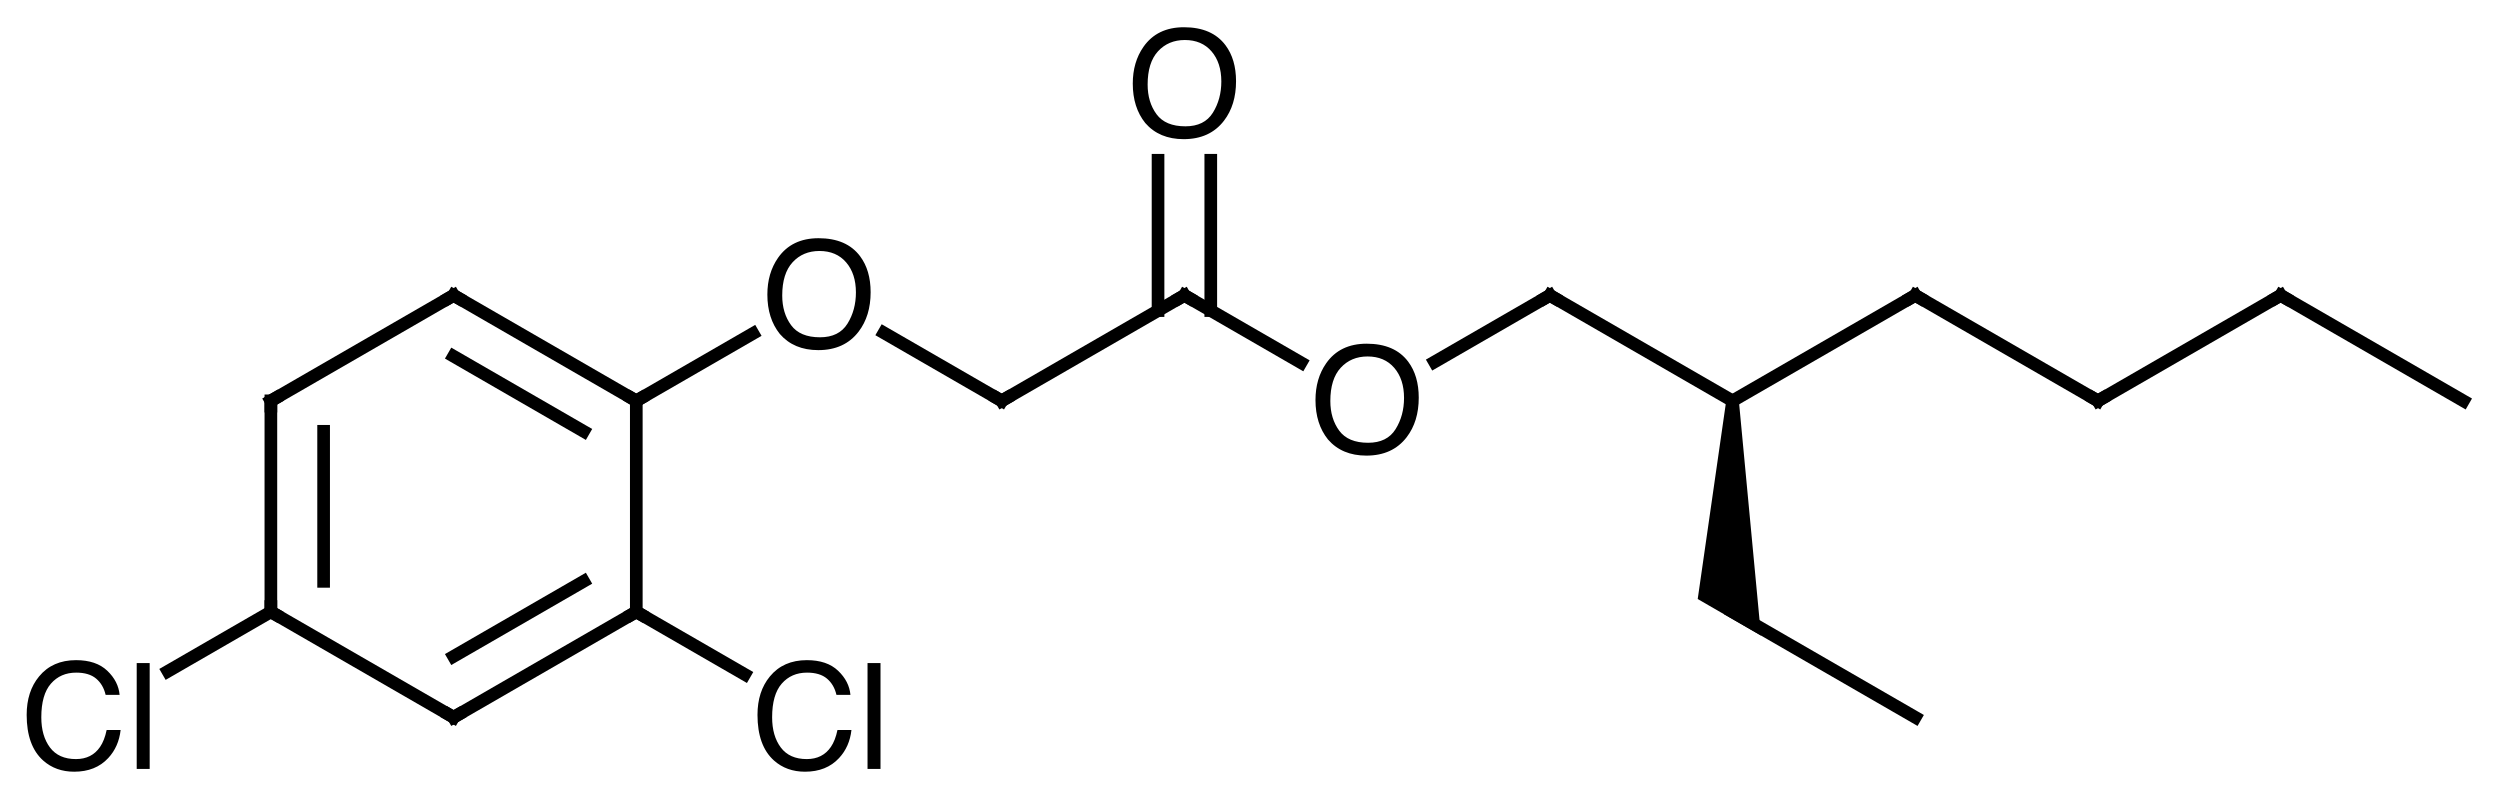 <?xml version="1.0"?>
<!DOCTYPE svg PUBLIC '-//W3C//DTD SVG 1.0//EN'
          'http://www.w3.org/TR/2001/REC-SVG-20010904/DTD/svg10.dtd'>
<svg style="fill-opacity:1; color-rendering:auto; color-interpolation:auto; text-rendering:auto; stroke:black; stroke-linecap:square; stroke-miterlimit:10; shape-rendering:auto; stroke-opacity:1; fill:black; stroke-dasharray:none; font-weight:normal; stroke-width:1; font-family:'Dialog'; font-style:normal; stroke-linejoin:miter; font-size:12px; stroke-dashoffset:0; image-rendering:auto;" xmlns="http://www.w3.org/2000/svg" width="237" viewBox="0 0 237.0 77.0" xmlns:xlink="http://www.w3.org/1999/xlink" height="77"
><!--Generated in ChemDoodle 11.12.0: PD94bWwgdmVyc2lvbj0iMS4wIiBlbmNvZGluZz0iVVRGLTgiIHN0YW5kYWxvbmU9Im5vIj8+CjxkIGY9InM6aWN4bWwiIGlkPSIxIiBtdj0iczozLjMuMCIgcD0iczpDaGVtRG9vZGxlIiBwYz0iaToxIiBwcj0iaToxIiB2PSJzOjExLjEyLjAiPgogICAgPHAgYjEwPSJiOnRydWUiIGIxMDU9ImI6dHJ1ZSIgYjEwNj0iYjpmYWxzZSIgYjEwNz0iYjpmYWxzZSIgYjEwOT0iYjpmYWxzZSIgYjExMD0iYjpmYWxzZSIgYjExMT0iYjp0cnVlIiBiMTEyPSJiOnRydWUiIGIxMTQ9ImI6dHJ1ZSIgYjExNT0iYjpmYWxzZSIgYjExNj0iYjp0cnVlIiBiMTE4PSJiOnRydWUiIGIxMjE9ImI6dHJ1ZSIgYjEyOT0iYjpmYWxzZSIgYjEzMT0iYjpmYWxzZSIgYjEzMj0iYjpmYWxzZSIgYjEzMz0iYjp0cnVlIiBiMTQ1PSJiOmZhbHNlIiBiMTQ2PSJiOnRydWUiIGIxNDc9ImI6ZmFsc2UiIGIxNTI9ImI6ZmFsc2UiIGIxNTU9ImI6dHJ1ZSIgYjE2Nj0iYjp0cnVlIiBiMTY3PSJiOnRydWUiIGIxNzA9ImI6ZmFsc2UiIGIxNzE9ImI6dHJ1ZSIgYjE3Mz0iYjp0cnVlIiBiMTc5PSJiOnRydWUiIGIyMDE9ImI6ZmFsc2UiIGIyMTY9ImI6dHJ1ZSIgYjIyNj0iYjp0cnVlIiBiMjI3PSJiOmZhbHNlIiBiMjM9ImI6dHJ1ZSIgYjI0PSJiOnRydWUiIGIyNDU9ImI6dHJ1ZSIgYjI0Nj0iYjp0cnVlIiBiMjQ3PSJiOmZhbHNlIiBiMjQ4PSJiOmZhbHNlIiBiMjU1PSJiOmZhbHNlIiBiMjU2PSJiOnRydWUiIGIzMDk9ImI6ZmFsc2UiIGIzNT0iYjpmYWxzZSIgYjQwPSJiOmZhbHNlIiBiNDE9ImI6dHJ1ZSIgYjQyPSJiOmZhbHNlIiBiOTA9ImI6ZmFsc2UiIGI5Mz0iYjp0cnVlIiBjMTA9ImM6MTI4LDEyOCwxMjgiIGMxMT0iYzoxMjgsMCwwIiBjMTI9ImM6MCwwLDAiIGMxOT0iYzowLDAsMCIgYzI9ImM6MCwwLDAiIGMzPSJjOjAsMCwwIiBjND0iYzoxMjgsMTI4LDEyOCIgYzU9ImM6MjU1LDI1NSwyNTUiIGM2PSJjOjAsMCwwIiBjNz0iYzoyNTUsMjU1LDI1NSIgYzg9ImM6MCwwLDAiIGM5PSJjOjAsMCwwIiBmMT0iZjoyMC4wIiBmMTA9ImY6MTAuMCIgZjExPSJmOjAuNTIzNTk4OCIgZjEyPSJmOjUuMCIgZjEzPSJmOjMuMCIgZjE0PSJmOjEuMiIgZjE1PSJmOjAuMCIgZjE2PSJmOjYuMCIgZjE3PSJmOjIuMCIgZjE4PSJmOjQuMCIgZjE5PSJmOjAuMTA0NzE5NzYiIGYyPSJmOjEuMiIgZjIxPSJmOjIuMCIgZjIyPSJmOjMuMCIgZjIzPSJmOjAuMCIgZjI0PSJmOjEwLjAiIGYyNT0iZjoxLjAiIGYyOD0iZjoxLjAiIGYyOT0iZjoxLjAiIGYzPSJmOjAuNSIgZjMwPSJmOjAuMyIgZjMxPSJmOjAuMyIgZjM0PSJmOjYuMCIgZjM1PSJmOjUuNDk3Nzg3IiBmMzY9ImY6MC43IiBmMzc9ImY6MS4wIiBmMzg9ImY6My4wIiBmMzk9ImY6MS4yIiBmND0iZjo1LjAiIGY0MD0iZjowLjAiIGY0MT0iZjoxLjAiIGY0Mj0iZjoxMC4wIiBmNDM9ImY6MTAuMCIgZjQ0PSJmOjAuNTIzNTk4OCIgZjQ1PSJmOjUuMCIgZjQ2PSJmOjEuMCIgZjQ3PSJmOjMuMCIgZjQ4PSJmOjEuMiIgZjQ5PSJmOjAuMCIgZjU9ImY6MC4xNSIgZjUxPSJmOjIwLjAiIGY1Mj0iZjo1LjAiIGY1Mz0iZjoxNS4wIiBmNTQ9ImY6MC4zIiBmNTU9ImY6MS4wIiBmNTY9ImY6MC41IiBmNTc9ImY6MS4wIiBmNTg9ImY6NS4wIiBmNTk9ImY6NC4wIiBmNj0iZjoxLjA0NzE5NzYiIGY2MT0iZjoyLjAiIGY2Mj0iZjoxMC4wIiBmNjM9ImY6MS4wIiBmNjU9ImY6NS4wIiBmNjY9ImY6NC4wIiBmNjc9ImY6MjAuMCIgZjY4PSJmOjAuNCIgZjY5PSJmOjMuMCIgZjc9ImY6MS41IiBmNzA9ImY6MTIuMCIgZjcxPSJmOjEwLjAiIGY5PSJmOjAuNyIgaTE1PSJpOjIiIGkxNj0iaTowIiBpMTc9Imk6MCIgaTI9Imk6NzkyIiBpMjI9Imk6MiIgaTI2PSJpOjEiIGkzPSJpOjYxMiIgaTMzPSJpOjAiIGkzNz0iaTowIiBpND0iaTozNiIgaTQwPSJpOjEiIGk0Mz0iaToxIiBpNT0iaTozNiIgaTY9Imk6MzYiIGk3PSJpOjM2IiBpZD0iMiIgczIwPSJzOkJhc2ljIiBzMjI9InM6QW5nc3Ryb20iIHQxPSJ0OkhlbHZldGljYSwwLDE0IiB0Mj0idDpUaW1lcyBOZXcgUm9tYW4sMCwxMiIvPgogICAgPGFuIGE9InM6bnVsbCIgY2k9InM6bnVsbCIgY249InM6bnVsbCIgY3M9InM6bnVsbCIgZD0iczpudWxsIiBpZD0iMyIgaz0iczpudWxsIiB0PSJzOm51bGwiLz4KICAgIDxjdCBpZD0iNCIvPgogICAgPGZ0IGlkPSI1Ij4KICAgICAgICA8X2YgdmFsdWU9IkhlbHZldGljYSIvPgogICAgPC9mdD4KICAgIDxhIGF0Mj0iYjpmYWxzZSIgYXQzPSJkOjAuMCIgYXQ0PSJpOjAiIGNvMT0iYjpmYWxzZSIgaWQ9IjYiIGw9InM6QyIgcD0icDM6MTgyLjAsMzIzLjAsMC4wIi8+CiAgICA8YSBhdDI9ImI6ZmFsc2UiIGF0Mz0iZDowLjAiIGF0ND0iaTowIiBjbzE9ImI6ZmFsc2UiIGlkPSI3IiBsPSJzOkMiIHA9InAzOjE2NC42Nzk0OSwzMzMuMCwwLjAiLz4KICAgIDxhIGF0Mj0iYjpmYWxzZSIgYXQzPSJkOjAuMCIgYXQ0PSJpOjAiIGNvMT0iYjpmYWxzZSIgaWQ9IjgiIGw9InM6QyIgcD0icDM6MTk5LjMyMDUxLDMzMy4wLDAuMCIvPgogICAgPGEgYXQyPSJiOmZhbHNlIiBhdDM9ImQ6MC4wIiBhdDQ9Imk6MCIgY28xPSJiOmZhbHNlIiBpZD0iOSIgbD0iczpDIiBwPSJwMzoxNjQuNjc5NDksMzUzLjAsMC4wIi8+CiAgICA8YSBhdDI9ImI6ZmFsc2UiIGF0Mz0iZDowLjAiIGF0ND0iaTowIiBjbzE9ImI6ZmFsc2UiIGlkPSIxMCIgbD0iczpPIiBwPSJwMzoyMTYuNjQxMDIsMzIzLjAsMC4wIi8+CiAgICA8YSBhdDI9ImI6ZmFsc2UiIGF0Mz0iZDowLjAiIGF0ND0iaTowIiBjbzE9ImI6ZmFsc2UiIGlkPSIxMSIgbD0iczpDIiBwPSJwMzoxOTkuMzIwNTEsMzUzLjAsMC4wIi8+CiAgICA8YSBhdDI9ImI6ZmFsc2UiIGF0Mz0iZDowLjAiIGF0ND0iaTowIiBjbzE9ImI6ZmFsc2UiIGlkPSIxMiIgbD0iczpDbCIgcD0icDM6MTQ3LjM1ODk4LDM2My4wLDAuMCIvPgogICAgPGEgYXQyPSJiOmZhbHNlIiBhdDM9ImQ6MC4wIiBhdDQ9Imk6MCIgY28xPSJiOmZhbHNlIiBpZD0iMTMiIGw9InM6QyIgcD0icDM6MTgyLjAsMzYzLjAsMC4wIi8+CiAgICA8YSBhdDI9ImI6ZmFsc2UiIGF0Mz0iZDowLjAiIGF0ND0iaTowIiBjbzE9ImI6ZmFsc2UiIGlkPSIxNCIgbD0iczpDIiBwPSJwMzoyMzMuOTYxNTMsMzMzLjAsMC4wIi8+CiAgICA8YSBhdDI9ImI6ZmFsc2UiIGF0Mz0iZDowLjAiIGF0ND0iaTowIiBjbzE9ImI6ZmFsc2UiIGlkPSIxNSIgbD0iczpDbCIgcD0icDM6MjE2LjY0MTAyLDM2My4wLDAuMCIvPgogICAgPGEgYXQyPSJiOmZhbHNlIiBhdDM9ImQ6MC4wIiBhdDQ9Imk6MCIgY28xPSJiOmZhbHNlIiBpZD0iMTYiIGw9InM6QyIgcD0icDM6MjUxLjI4MjA0LDMyMy4wLDAuMCIvPgogICAgPGEgYXQyPSJiOmZhbHNlIiBhdDM9ImQ6MC4wIiBhdDQ9Imk6MCIgY28xPSJiOmZhbHNlIiBpZD0iMTciIGw9InM6TyIgcD0icDM6MjY4LjYwMjU0LDMzMy4wLDAuMCIvPgogICAgPGEgYXQyPSJiOmZhbHNlIiBhdDM9ImQ6MC4wIiBhdDQ9Imk6MCIgY28xPSJiOmZhbHNlIiBpZD0iMTgiIGw9InM6TyIgcD0icDM6MjUxLjI4MjA0LDMwMy4wLDAuMCIvPgogICAgPGEgYXQyPSJiOmZhbHNlIiBhdDM9ImQ6MC4wIiBhdDQ9Imk6MCIgY28xPSJiOmZhbHNlIiBpZD0iMTkiIGw9InM6QyIgcD0icDM6Mjg1LjkyMzAzLDMyMy4wLDAuMCIvPgogICAgPGEgYXQyPSJiOmZhbHNlIiBhdDM9ImQ6MC4wIiBhdDQ9Imk6MCIgY28xPSJiOmZhbHNlIiBpZD0iMjAiIGw9InM6QyIgcD0icDM6MzAzLjI0MzUzLDMzMy4wLDAuMCIvPgogICAgPGEgYXQyPSJiOmZhbHNlIiBhdDM9ImQ6MC4wIiBhdDQ9Imk6MCIgY28xPSJiOmZhbHNlIiBpZD0iMjEiIGw9InM6QyIgcD0icDM6MzIwLjU2NDAzLDMyMy4wLDAuMCIvPgogICAgPGEgYXQyPSJiOmZhbHNlIiBhdDM9ImQ6MC4wIiBhdDQ9Imk6MCIgY28xPSJiOmZhbHNlIiBpZD0iMjIiIGw9InM6QyIgcD0icDM6MzAzLjI0MzUzLDM1My4wLDAuMCIvPgogICAgPGEgYXQyPSJiOmZhbHNlIiBhdDM9ImQ6MC4wIiBhdDQ9Imk6MCIgY28xPSJiOmZhbHNlIiBpZD0iMjMiIGw9InM6QyIgcD0icDM6MzM3Ljg4NDUyLDMzMy4wLDAuMCIvPgogICAgPGEgYXQyPSJiOmZhbHNlIiBhdDM9ImQ6MC4wIiBhdDQ9Imk6MCIgY28xPSJiOmZhbHNlIiBpZD0iMjQiIGw9InM6QyIgcD0icDM6MzIwLjU2NDAzLDM2My4wLDAuMCIvPgogICAgPGEgYXQyPSJiOmZhbHNlIiBhdDM9ImQ6MC4wIiBhdDQ9Imk6MCIgY28xPSJiOmZhbHNlIiBpZD0iMjUiIGw9InM6QyIgcD0icDM6MzU1LjIwNTAyLDMyMy4wLDAuMCIvPgogICAgPGEgYXQyPSJiOmZhbHNlIiBhdDM9ImQ6MC4wIiBhdDQ9Imk6MCIgY28xPSJiOmZhbHNlIiBpZD0iMjYiIGw9InM6QyIgcD0icDM6MzcyLjUyNTUsMzMzLjAsMC4wIi8+CiAgICA8YiBhMT0iaTo2IiBhMj0iaTo3IiBibzI9ImI6ZmFsc2UiIGJvMz0iaToyIiBjbzE9ImI6ZmFsc2UiIGlkPSIyNyIgdD0iczpTaW5nbGUiIHpvPSJzOjAiLz4KICAgIDxiIGExPSJpOjgiIGEyPSJpOjYiIGJvMj0iYjpmYWxzZSIgYm8zPSJpOjIiIGNvMT0iYjpmYWxzZSIgaWQ9IjI4IiB0PSJzOkRvdWJsZSIgem89InM6NSIvPgogICAgPGIgYTE9Imk6NyIgYTI9Imk6OSIgYm8yPSJiOmZhbHNlIiBibzM9Imk6MiIgY28xPSJiOmZhbHNlIiBpZD0iMjkiIHQ9InM6RG91YmxlIiB6bz0iczoxIi8+CiAgICA8YiBhMT0iaTo4IiBhMj0iaToxMCIgYm8yPSJiOmZhbHNlIiBibzM9Imk6MiIgY28xPSJiOmZhbHNlIiBpZD0iMzAiIHQ9InM6U2luZ2xlIiB6bz0iczo4Ii8+CiAgICA8YiBhMT0iaToxMSIgYTI9Imk6OCIgYm8yPSJiOmZhbHNlIiBibzM9Imk6MiIgY28xPSJiOmZhbHNlIiBpZD0iMzEiIHQ9InM6U2luZ2xlIiB6bz0iczo0Ii8+CiAgICA8YiBhMT0iaTo5IiBhMj0iaToxMiIgYm8yPSJiOmZhbHNlIiBibzM9Imk6MiIgY28xPSJiOmZhbHNlIiBpZD0iMzIiIHQ9InM6U2luZ2xlIiB6bz0iczo2Ii8+CiAgICA8YiBhMT0iaTo5IiBhMj0iaToxMyIgYm8yPSJiOmZhbHNlIiBibzM9Imk6MiIgY28xPSJiOmZhbHNlIiBpZD0iMzMiIHQ9InM6U2luZ2xlIiB6bz0iczoyIi8+CiAgICA8YiBhMT0iaToxMCIgYTI9Imk6MTQiIGJvMj0iYjpmYWxzZSIgYm8zPSJpOjIiIGNvMT0iYjpmYWxzZSIgaWQ9IjM0IiB0PSJzOlNpbmdsZSIgem89InM6OSIvPgogICAgPGIgYTE9Imk6MTEiIGEyPSJpOjE1IiBibzI9ImI6ZmFsc2UiIGJvMz0iaToyIiBjbzE9ImI6ZmFsc2UiIGlkPSIzNSIgdD0iczpTaW5nbGUiIHpvPSJzOjciLz4KICAgIDxiIGExPSJpOjEzIiBhMj0iaToxMSIgYm8yPSJiOmZhbHNlIiBibzM9Imk6MiIgY28xPSJiOmZhbHNlIiBpZD0iMzYiIHQ9InM6RG91YmxlIiB6bz0iczozIi8+CiAgICA8YiBhMT0iaToxNCIgYTI9Imk6MTYiIGJvMj0iYjpmYWxzZSIgYm8zPSJpOjIiIGNvMT0iYjpmYWxzZSIgaWQ9IjM3IiB0PSJzOlNpbmdsZSIgem89InM6MTAiLz4KICAgIDxiIGExPSJpOjE2IiBhMj0iaToxNyIgYm8yPSJiOmZhbHNlIiBibzM9Imk6MiIgY28xPSJiOmZhbHNlIiBpZD0iMzgiIHQ9InM6U2luZ2xlIiB6bz0iczoxMSIvPgogICAgPGIgYTE9Imk6MTYiIGEyPSJpOjE4IiBibzI9ImI6ZmFsc2UiIGJvMz0iaToyIiBjbzE9ImI6ZmFsc2UiIGlkPSIzOSIgdD0iczpEb3VibGUiIHpvPSJzOjEyIi8+CiAgICA8YiBhMT0iaToxNyIgYTI9Imk6MTkiIGJvMj0iYjpmYWxzZSIgYm8zPSJpOjIiIGNvMT0iYjpmYWxzZSIgaWQ9IjQwIiB0PSJzOlNpbmdsZSIgem89InM6MTMiLz4KICAgIDxiIGExPSJpOjE5IiBhMj0iaToyMCIgYm8yPSJiOmZhbHNlIiBibzM9Imk6MiIgY28xPSJiOmZhbHNlIiBpZD0iNDEiIHQ9InM6U2luZ2xlIiB6bz0iczoxNCIvPgogICAgPGIgYTE9Imk6MjAiIGEyPSJpOjIxIiBibzI9ImI6ZmFsc2UiIGJvMz0iaToyIiBjbzE9ImI6ZmFsc2UiIGlkPSI0MiIgdD0iczpTaW5nbGUiIHpvPSJzOjE1Ii8+CiAgICA8YiBhMT0iaToyMCIgYTI9Imk6MjIiIGJvMj0iYjpmYWxzZSIgYm8zPSJpOjIiIGNvMT0iYjpmYWxzZSIgaWQ9IjQzIiB0PSJzOlByb3RydWRpbmciIHpvPSJzOjE2Ii8+CiAgICA8YiBhMT0iaToyMSIgYTI9Imk6MjMiIGJvMj0iYjpmYWxzZSIgYm8zPSJpOjIiIGNvMT0iYjpmYWxzZSIgaWQ9IjQ0IiB0PSJzOlNpbmdsZSIgem89InM6MTgiLz4KICAgIDxiIGExPSJpOjIyIiBhMj0iaToyNCIgYm8yPSJiOmZhbHNlIiBibzM9Imk6MiIgY28xPSJiOmZhbHNlIiBpZD0iNDUiIHQ9InM6U2luZ2xlIiB6bz0iczoxNyIvPgogICAgPGIgYTE9Imk6MjMiIGEyPSJpOjI1IiBibzI9ImI6ZmFsc2UiIGJvMz0iaToyIiBjbzE9ImI6ZmFsc2UiIGlkPSI0NiIgdD0iczpTaW5nbGUiIHpvPSJzOjE5Ii8+CiAgICA8YiBhMT0iaToyNSIgYTI9Imk6MjYiIGJvMj0iYjpmYWxzZSIgYm8zPSJpOjIiIGNvMT0iYjpmYWxzZSIgaWQ9IjQ3IiB0PSJzOlNpbmdsZSIgem89InM6MjAiLz4KPC9kPgo=--><defs id="genericDefs"
  /><g
  ><g transform="translate(-139,-295)" style="stroke-linecap:butt; text-rendering:geometricPrecision; color-rendering:optimizeQuality; image-rendering:optimizeQuality; color-interpolation:linearRGB; stroke-width:1.2;"
    ><line y2="333" style="fill:none;" x1="182" x2="164.679" y1="323"
      /><line y2="353" style="fill:none;" x1="164.679" x2="164.679" y1="333"
      /><line y2="350.113" style="fill:none;" x1="169.679" x2="169.679" y1="335.887"
      /><line y2="363" style="fill:none;" x1="164.679" x2="182" y1="353"
      /><line y2="353" style="fill:none;" x1="182" x2="199.321" y1="363"
      /><line y2="350.113" style="fill:none;" x1="182" x2="194.321" y1="357.226"
      /><line y2="333" style="fill:none;" x1="199.321" x2="199.321" y1="353"
      /><line y2="323" style="fill:none;" x1="199.321" x2="182" y1="333"
      /><line y2="328.774" style="fill:none;" x1="194.321" x2="182" y1="335.887"
      /><line y2="358.634" style="fill:none;" x1="164.679" x2="154.922" y1="353"
      /><line y2="358.929" style="fill:none;" x1="199.321" x2="209.59" y1="353"
      /><line y2="326.617" style="fill:none;" x1="199.321" x2="210.376" y1="333"
      /><line y2="333" style="fill:none;" x1="222.803" x2="233.962" y1="326.558"
      /><line y2="323" style="fill:none;" x1="233.962" x2="251.282" y1="333"
      /><line y2="329.38" style="fill:none;" x1="251.282" x2="262.333" y1="323"
      /><line y2="310.192" style="fill:none;" x1="253.782" x2="253.782" y1="324.443"
      /><line y2="310.192" style="fill:none;" x1="248.782" x2="248.782" y1="324.443"
      /><line y2="323" style="fill:none;" x1="274.994" x2="285.923" y1="329.31"
      /><line y2="333" style="fill:none;" x1="285.923" x2="303.243" y1="323"
      /><line y2="323" style="fill:none;" x1="303.243" x2="320.564" y1="333"
      /><path style="stroke:none;" d="M302.644 333 L303.844 333 L305.943 355.252 L299.943 351.788 Z"
      /><line y2="363" style="fill:none;" x1="303.243" x2="320.564" y1="353"
      /><line y2="333" style="fill:none;" x1="320.564" x2="337.885" y1="323"
      /><line y2="323" style="fill:none;" x1="337.885" x2="355.205" y1="333"
      /><line y2="333" style="fill:none;" x1="355.205" x2="372.526" y1="323"
      /><path d="M182.433 323.25 L182 323 L181.567 323.25" style="fill:none; stroke-miterlimit:5;"
      /><path d="M164.679 333.5 L164.679 333 L165.113 332.75" style="fill:none; stroke-miterlimit:5;"
      /><path d="M164.679 352.5 L164.679 353 L165.113 353.25" style="fill:none; stroke-miterlimit:5;"
      /><path d="M182.433 362.75 L182 363 L181.567 362.75" style="fill:none; stroke-miterlimit:5;"
      /><path d="M198.887 353.25 L199.321 353 L199.754 353.25" style="fill:none; stroke-miterlimit:5;"
      /><path d="M198.887 332.75 L199.321 333 L199.754 332.75" style="fill:none; stroke-miterlimit:5;"
      /><path d="M146.21 357.582 Q148.118 357.582 149.171 358.587 Q150.223 359.592 150.339 360.871 L149.013 360.871 Q148.788 359.9 148.114 359.332 Q147.441 358.765 146.224 358.765 Q144.741 358.765 143.828 359.808 Q142.916 360.85 142.916 363.003 Q142.916 364.767 143.739 365.864 Q144.563 366.961 146.197 366.961 Q147.701 366.961 148.487 365.806 Q148.904 365.198 149.109 364.207 L150.435 364.207 Q150.257 365.793 149.259 366.866 Q148.063 368.158 146.033 368.158 Q144.283 368.158 143.093 367.098 Q141.528 365.697 141.528 362.771 Q141.528 360.549 142.704 359.127 Q143.975 357.582 146.21 357.582 ZM151.96 357.856 L153.19 357.856 L153.19 367.898 L151.96 367.898 Z" style="stroke-miterlimit:5; stroke:none;"
      /><path d="M215.493 357.582 Q217.4 357.582 218.452 358.587 Q219.505 359.592 219.621 360.871 L218.295 360.871 Q218.07 359.9 217.396 359.332 Q216.723 358.765 215.506 358.765 Q214.023 358.765 213.11 359.808 Q212.198 360.85 212.198 363.003 Q212.198 364.767 213.021 365.864 Q213.845 366.961 215.479 366.961 Q216.983 366.961 217.769 365.806 Q218.186 365.198 218.391 364.207 L219.717 364.207 Q219.54 365.793 218.541 366.866 Q217.345 368.158 215.315 368.158 Q213.565 368.158 212.375 367.098 Q210.81 365.697 210.81 362.771 Q210.81 360.549 211.986 359.127 Q213.257 357.582 215.493 357.582 ZM221.242 357.856 L222.472 357.856 L222.472 367.898 L221.242 367.898 Z" style="stroke-miterlimit:5; stroke:none;"
      /><path d="M216.6 317.582 Q219.259 317.582 220.537 319.291 Q221.536 320.625 221.536 322.703 Q221.536 324.952 220.394 326.442 Q219.054 328.192 216.573 328.192 Q214.255 328.192 212.929 326.661 Q211.746 325.184 211.746 322.928 Q211.746 320.891 212.758 319.442 Q214.057 317.582 216.6 317.582 ZM216.737 326.975 Q218.535 326.975 219.338 325.687 Q220.141 324.398 220.141 322.723 Q220.141 320.953 219.215 319.873 Q218.288 318.793 216.682 318.793 Q215.123 318.793 214.139 319.862 Q213.155 320.932 213.155 323.017 Q213.155 324.685 213.999 325.83 Q214.843 326.975 216.737 326.975 Z" style="stroke-miterlimit:5; stroke:none;"
      /><path d="M233.529 332.75 L233.962 333 L234.394 332.75" style="fill:none; stroke-miterlimit:5;"
      /><path d="M251.715 323.25 L251.282 323 L250.849 323.25" style="fill:none; stroke-miterlimit:5;"
      /><path d="M268.562 327.582 Q271.221 327.582 272.499 329.291 Q273.497 330.625 273.497 332.703 Q273.497 334.952 272.356 336.442 Q271.016 338.192 268.534 338.192 Q266.217 338.192 264.891 336.661 Q263.708 335.184 263.708 332.928 Q263.708 330.891 264.72 329.442 Q266.019 327.582 268.562 327.582 ZM268.698 336.975 Q270.496 336.975 271.299 335.687 Q272.103 334.398 272.103 332.723 Q272.103 330.953 271.176 329.873 Q270.25 328.793 268.644 328.793 Q267.085 328.793 266.101 329.862 Q265.116 330.932 265.116 333.017 Q265.116 334.685 265.96 335.83 Q266.805 336.975 268.698 336.975 Z" style="stroke-miterlimit:5; stroke:none;"
      /><path d="M251.241 297.582 Q253.9 297.582 255.179 299.291 Q256.177 300.625 256.177 302.703 Q256.177 304.952 255.035 306.442 Q253.695 308.192 251.214 308.192 Q248.896 308.192 247.57 306.661 Q246.387 305.184 246.387 302.928 Q246.387 300.891 247.399 299.442 Q248.698 297.582 251.241 297.582 ZM251.378 306.975 Q253.176 306.975 253.979 305.687 Q254.782 304.398 254.782 302.723 Q254.782 300.953 253.856 299.873 Q252.929 298.793 251.323 298.793 Q249.764 298.793 248.78 299.862 Q247.796 300.932 247.796 303.017 Q247.796 304.685 248.64 305.83 Q249.484 306.975 251.378 306.975 Z" style="stroke-miterlimit:5; stroke:none;"
      /><path d="M286.356 323.25 L285.923 323 L285.49 323.25" style="fill:none; stroke-miterlimit:5;"
      /><path d="M320.997 323.25 L320.564 323 L320.131 323.25" style="fill:none; stroke-miterlimit:5;"
      /><path d="M338.317 332.75 L337.885 333 L337.452 332.75" style="fill:none; stroke-miterlimit:5;"
      /><path d="M354.772 323.25 L355.205 323 L355.638 323.25" style="fill:none; stroke-miterlimit:5;"
    /></g
  ></g
></svg
>
